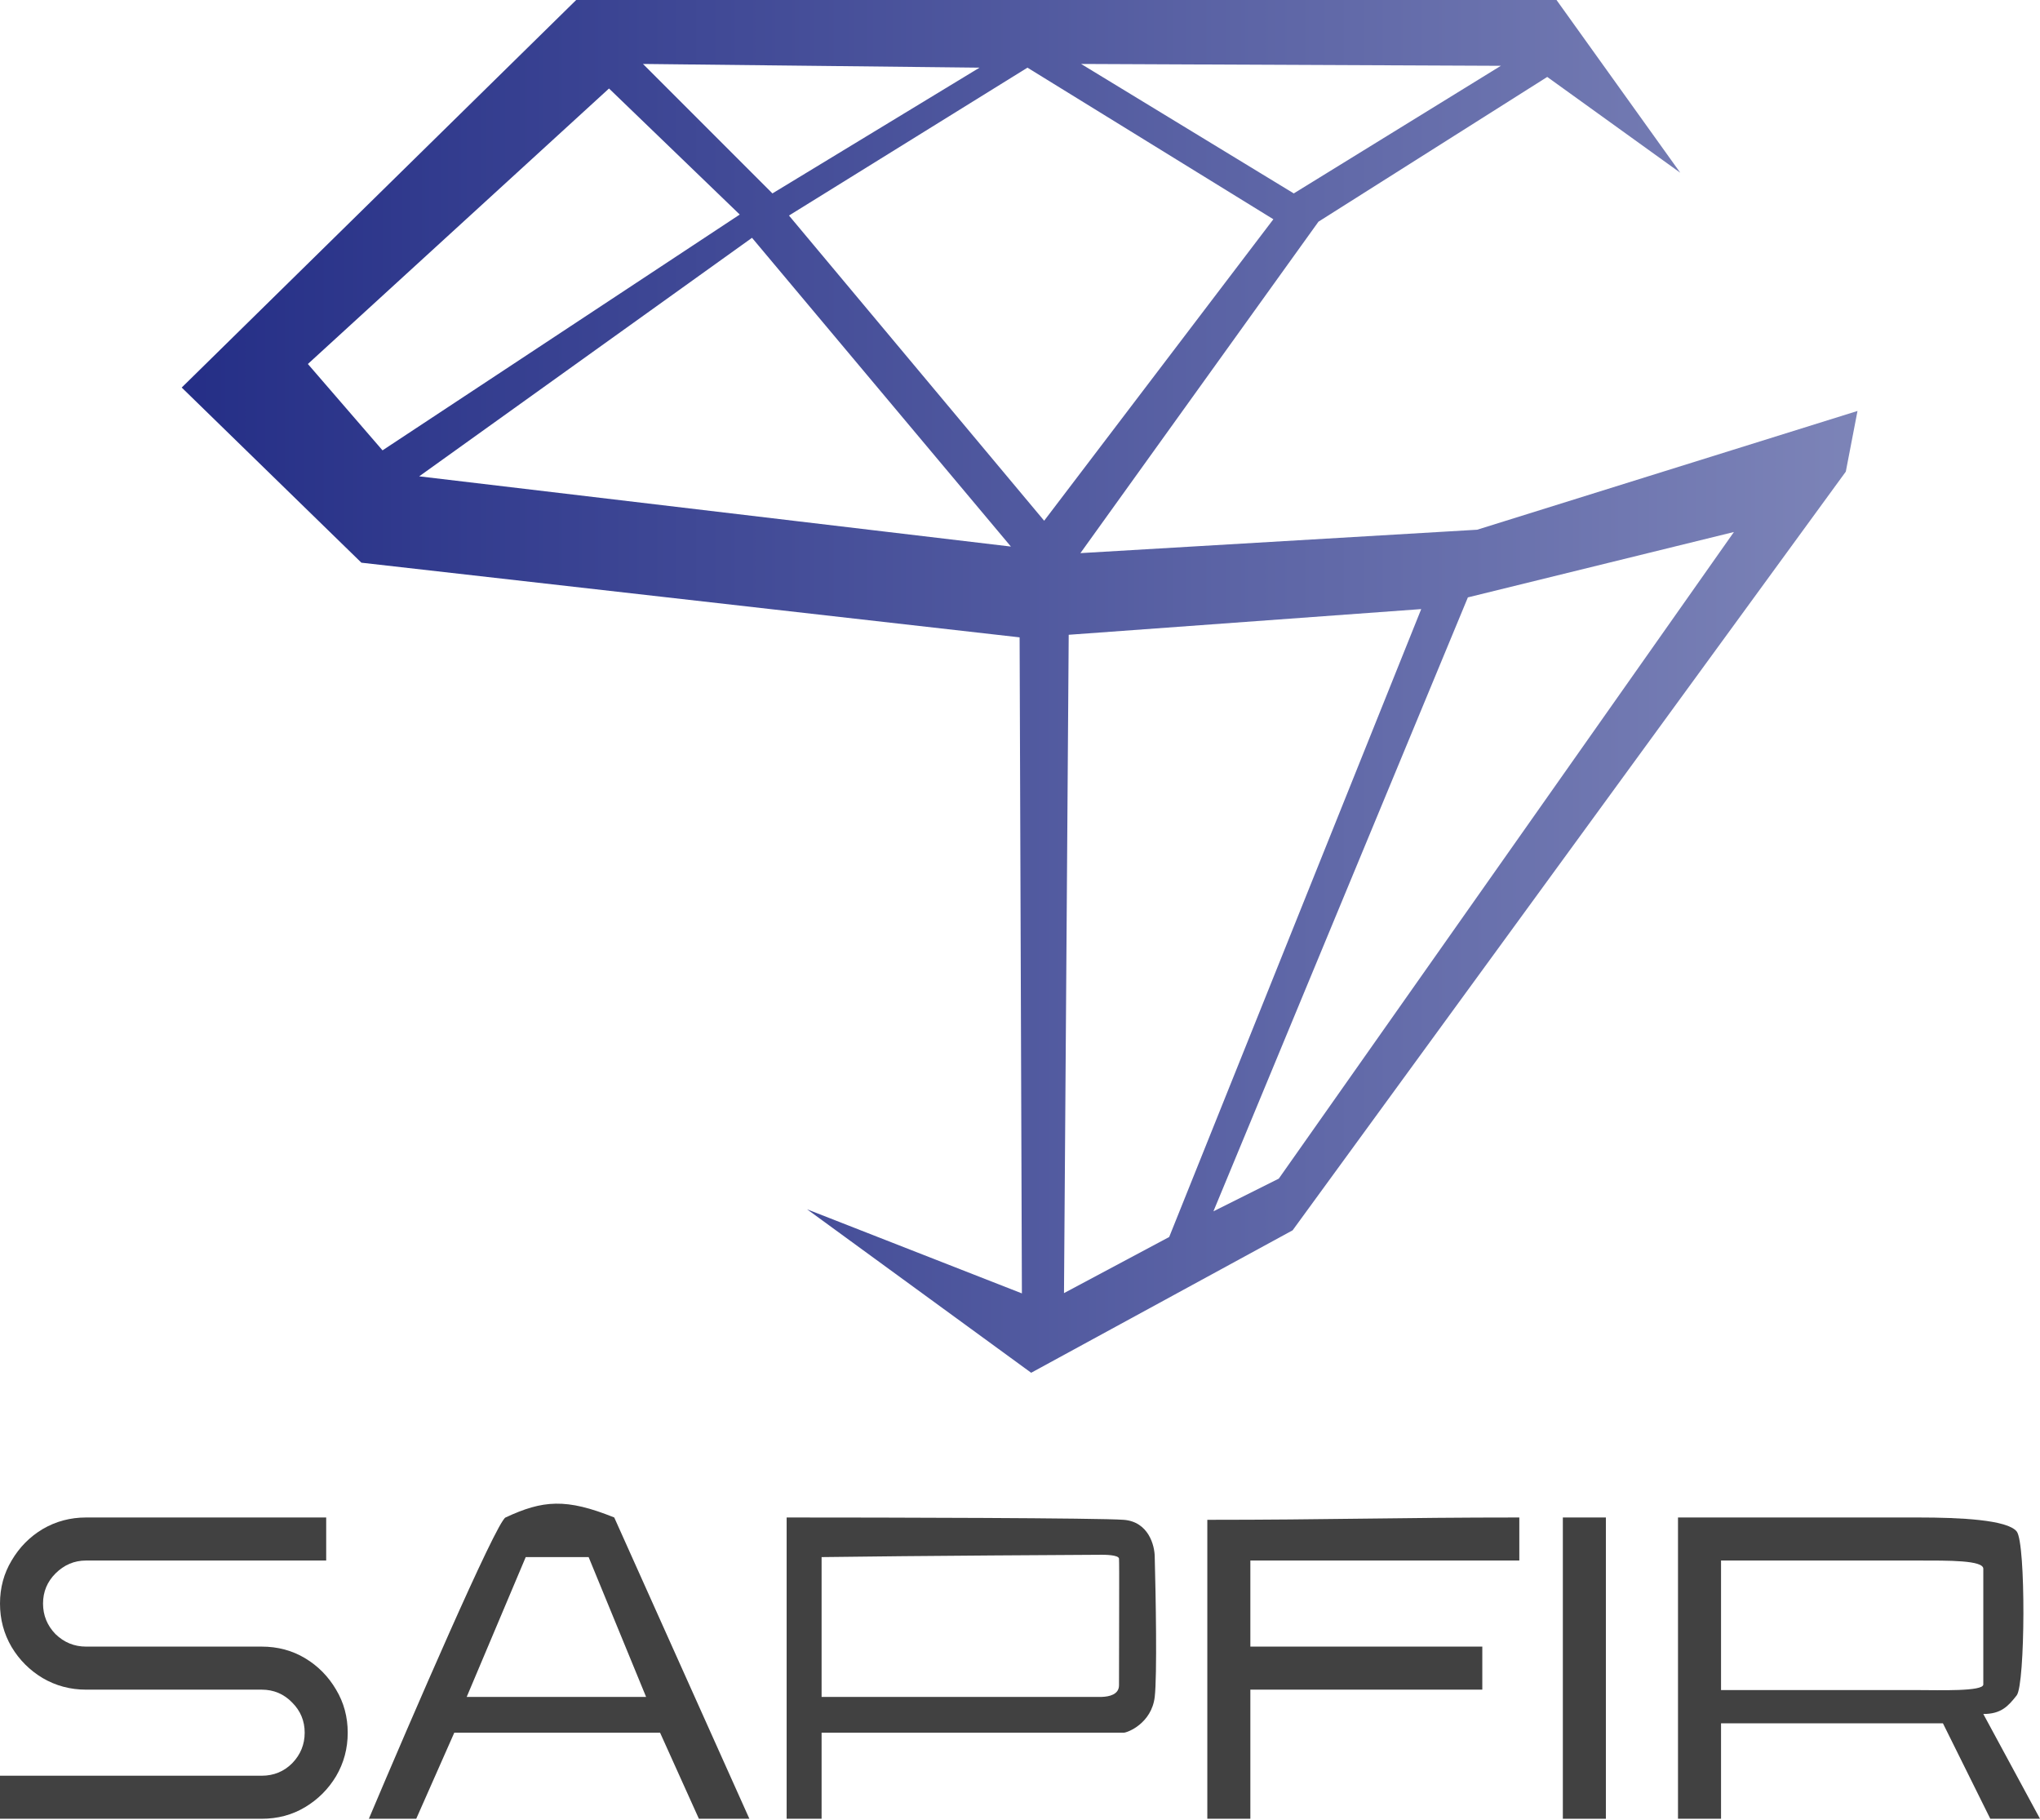 <svg width="1331" height="1187" viewBox="0 0 1331 1187" fill="none" xmlns="http://www.w3.org/2000/svg">
<path d="M963.779 345.556L704.914 360.827L860.233 144.61L1009.5 50.19L1096.28 112.671L1015.55 0H375.933L118.559 252.812L235.793 367.066L665.247 415.766L666.737 843.73L526.596 788.885L672.789 895.503L843.379 802.572L1204.3 307.658L1211.93 268.083L963.779 345.556ZM979.236 42.927L844.124 126.174L705.38 41.717L979.236 42.927ZM639.081 44.138L503.969 126.174L419.512 41.717L639.081 44.138ZM200.874 237.447L397.35 57.732L482.645 139.955L249.574 293.783L200.874 237.447ZM273.505 310.73L490.653 155.133L659.567 356.544L273.505 310.73ZM514.77 140.606L670.368 44.138L830.808 143.028L681.263 339.69L514.77 140.606ZM694.206 843.544L697.279 414.09L927.277 397.329L762.833 806.949L694.206 843.544ZM834.346 768.864L791.699 790.188L957.726 389.694L1131.3 347.046L834.346 768.864Z" fill="url(#paint0_linear_595_243)"/>
<path d="M226.866 1130.3C226.866 1140.59 224.339 1150.05 219.285 1158.66C214.231 1167.08 207.493 1173.82 199.069 1178.87C190.646 1183.93 181.193 1186.45 170.711 1186.45H0V1158.37H170.711C178.573 1158.37 185.218 1155.66 190.646 1150.23C196.075 1144.62 198.789 1137.97 198.789 1130.3C198.789 1122.62 196.075 1116.07 190.646 1110.64C185.218 1105.03 178.573 1102.22 170.711 1102.22H56.155C45.86 1102.22 36.407 1099.69 27.797 1094.64C19.373 1089.58 12.635 1082.85 7.581 1074.42C2.527 1065.81 0 1056.36 0 1046.06C0 1035.77 2.527 1026.41 7.581 1017.99C12.635 1009.38 19.373 1002.54 27.797 997.491C36.407 992.437 45.86 989.91 56.155 989.91H212.827V1017.99H56.155C48.48 1017.99 41.836 1020.8 36.22 1026.41C30.792 1031.84 28.078 1038.39 28.078 1046.06C28.078 1053.74 30.792 1060.38 36.22 1066C41.836 1071.43 48.48 1074.14 56.155 1074.14H170.711C181.193 1074.14 190.646 1076.67 199.069 1081.72C207.493 1086.78 214.231 1093.61 219.285 1102.22C224.339 1110.64 226.866 1120 226.866 1130.3Z" fill="#414141"/>
<path d="M991.278 1017.99H815.794V1186.45H787.716V991.43C867.212 991.43 911.782 989.91 991.278 989.91V1017.99ZM967.132 1102.22L815.794 1102.22V1074.14H967.132V1102.22Z" fill="#414141"/>
<path d="M1047.76 1186.45H1019.68V989.91H1047.76V1186.45Z" fill="#414141"/>
<path fill-rule="evenodd" clip-rule="evenodd" d="M240.664 1186.45C267.855 1122.12 323.757 992.747 329.837 989.91C354.156 978.56 369.356 977.243 400.769 989.91L488.928 1186.45H455.995L430.662 1130.3H296.397L271.571 1186.45H240.664ZM304.504 1106.95L343.01 1015.75H384.049L421.542 1106.95H304.504Z" fill="#414141"/>
<path fill-rule="evenodd" clip-rule="evenodd" d="M513.248 989.91V1186.45H536.048V1130.3H733.139C735.673 1130.3 751.379 1124.17 753.406 1106.95C755.027 1093.17 754.081 1040.41 753.406 1015.75C753.406 1008.15 749.353 992.646 733.139 991.43C716.926 990.214 579.79 989.91 513.248 989.91ZM536.048 1106.95V1015.75C594.821 1014.91 713.668 1014.23 718.953 1014.23C720.473 1014.23 729.842 1014.23 730.099 1016.76C730.357 1019.3 730.099 1066.7 730.099 1099.35C730.099 1105.43 723.682 1106.78 718.953 1106.95H536.048Z" fill="#414141"/>
<path d="M1122.89 1124.18H1267.67L1298.57 1186.45H1331L1294.01 1118.1C1305.67 1118.1 1310.23 1113.03 1315.8 1105.94C1321.37 1098.84 1321.88 1006.63 1315.8 999.03C1309.72 991.43 1279.17 989.91 1251.49 989.91H1094.81V1186.45H1122.89V1124.18V1102.5V1017.99H1251.49C1271.46 1017.99 1294.01 1017.78 1294.01 1023.35C1294.01 1028.92 1294.01 1094.17 1294.01 1098.84C1294.01 1103.51 1265.13 1102.5 1251.49 1102.5C1237.84 1102.5 1122.89 1102.5 1122.89 1102.5V1124.18Z" fill="#414141"/>
<defs>
<linearGradient id="paint0_linear_595_243" x1="0" y1="593.226" x2="1331" y2="593.226" gradientUnits="userSpaceOnUse">
<stop stop-color="#1B2581"/>
<stop offset="1" stop-color="#868DBD"/>
</linearGradient>
</defs>
</svg>

